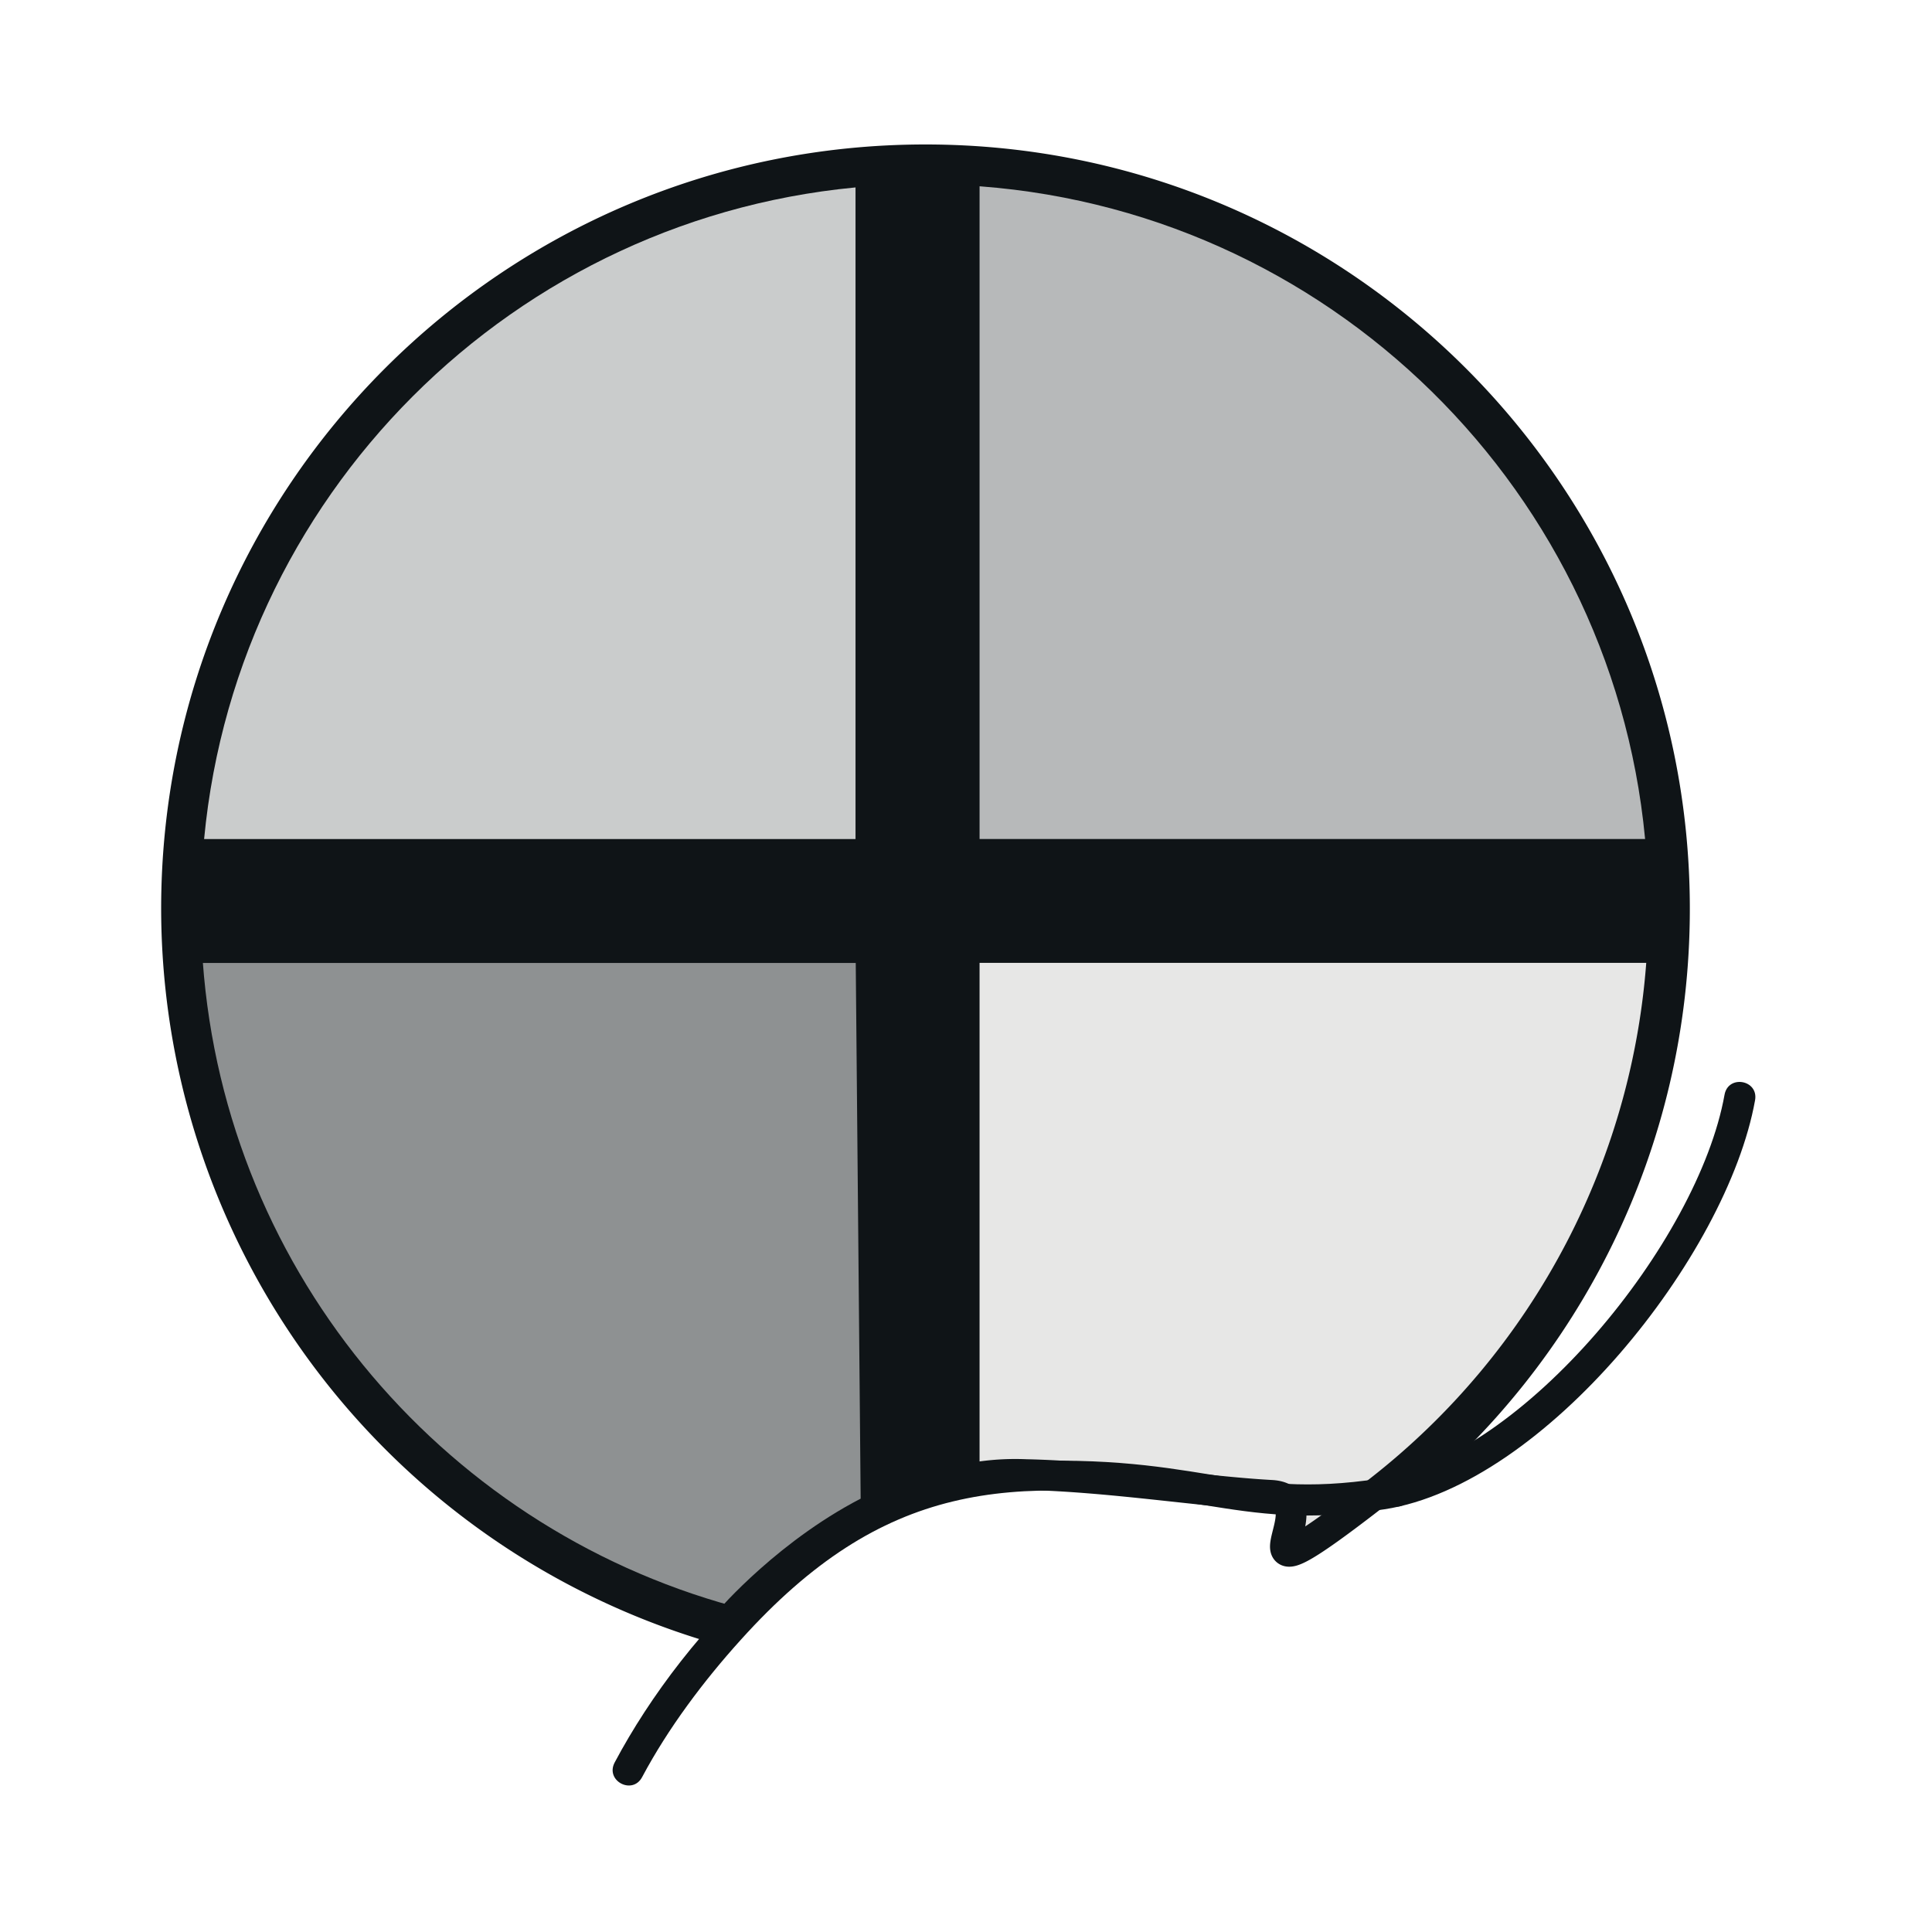 <svg viewBox="0 0 150 150" xmlns="http://www.w3.org/2000/svg" xml:space="preserve" style="fill-rule:evenodd;clip-rule:evenodd;stroke-linecap:round;stroke-linejoin:round;stroke-miterlimit:3.864"><g transform="translate(12.515 11.213) scale(1.302)"><clipPath id="a"><path d="M0 0h96v98H0z"/></clipPath><g clip-path="url(#a)"><path d="M0 7.197a3.538 3.538 0 0 0-.883.073V-.346h9.995a10.564 10.564 0 0 1-4.059 7.778c-2.416 1.88-.633.111-1.543.062-.989-.054-2.309-.271-3.51-.297" style="fill:#e7e7e6;fill-rule:nonzero" transform="translate(51.563 49.33) scale(4.167)"/><path d="M0 7.197a3.538 3.538 0 0 0-.883.073V-.346h9.995a10.564 10.564 0 0 1-4.059 7.778c-2.416 1.88-.633.111-1.543.062-.989-.054-2.309-.271-3.51-.297Z" style="fill:none;fill-rule:nonzero;stroke:#0f1417;stroke-width:.44px" transform="translate(51.563 49.33) scale(4.167)"/><path d="M0-9.795C5.324-9.516 9.604-5.297 9.983 0H0v-9.795Z" style="fill:#b7b9ba;fill-rule:nonzero;stroke:#0f1417;stroke-width:.44px" transform="translate(47.884 42.335) scale(4.167)"/><path d="M0 9.784C.375 4.554 4.552.376 9.781 0v9.784H0Z" style="fill:#cacccc;fill-rule:nonzero;stroke:#0f1417;stroke-width:.44px" transform="translate(1.563 1.568) scale(4.167)"/><path d="M-4.307-2.647c-1.245.578-2.58.61-2.58.61-1.808 4.092-.856 9.002 2.58 12.107l6.178-7.601-6.178-5.116Z" style="fill:#8e9192;fill-rule:nonzero;stroke:#0f1417;stroke-width:.44px" transform="scale(4.167 -4.167) rotate(50.898 20.684 4.194)"/><path d="M0 9.375C1.01 7.473 3.121 5.241 5.403 5.09c1.485-.098 2.347.041 3.115.165.75.12 1.382.218 2.433.058 2.047-.317 4.553-3.386 4.931-5.492.052-.293.49-.214.437.078-.4 2.231-3.01 5.5-5.301 5.853-1.12.172-1.808.064-2.571-.058-2.802-.449-4.604-.337-6.644 1.928-.529.585-1.038 1.263-1.41 1.962-.139.263-.533.054-.393-.209" style="fill:#0f1417;fill-rule:nonzero" transform="translate(27.043 57.418) scale(4.167)"/><path d="M0-19.075v9.864h10.048v1.333H0V0h-1.335v-7.878h-9.828v-1.333h9.828v-9.864H0Z" style="fill:#0f1417;fill-rule:nonzero" transform="translate(47.884 80.714) scale(4.167)"/><path d="M0 21.38a10.96 10.96 0 0 1-7.944-10.523c0-6.04 4.896-10.938 10.937-10.938 6.041 0 10.939 4.898 10.939 10.938 0 3.434-1.581 6.497-4.054 8.502-.232.186-.513-.16-.281-.346a10.474 10.474 0 0 0 3.889-8.156C13.486 5.062 8.788.364 2.993.364S-7.5 5.062-7.5 10.857c0 4.8 3.217 8.847 7.621 10.096.286.081.165.508-.121.427" style="fill:#0f1417;fill-rule:nonzero" transform="translate(33.1 .34) scale(4.167)"/></g></g></svg>
